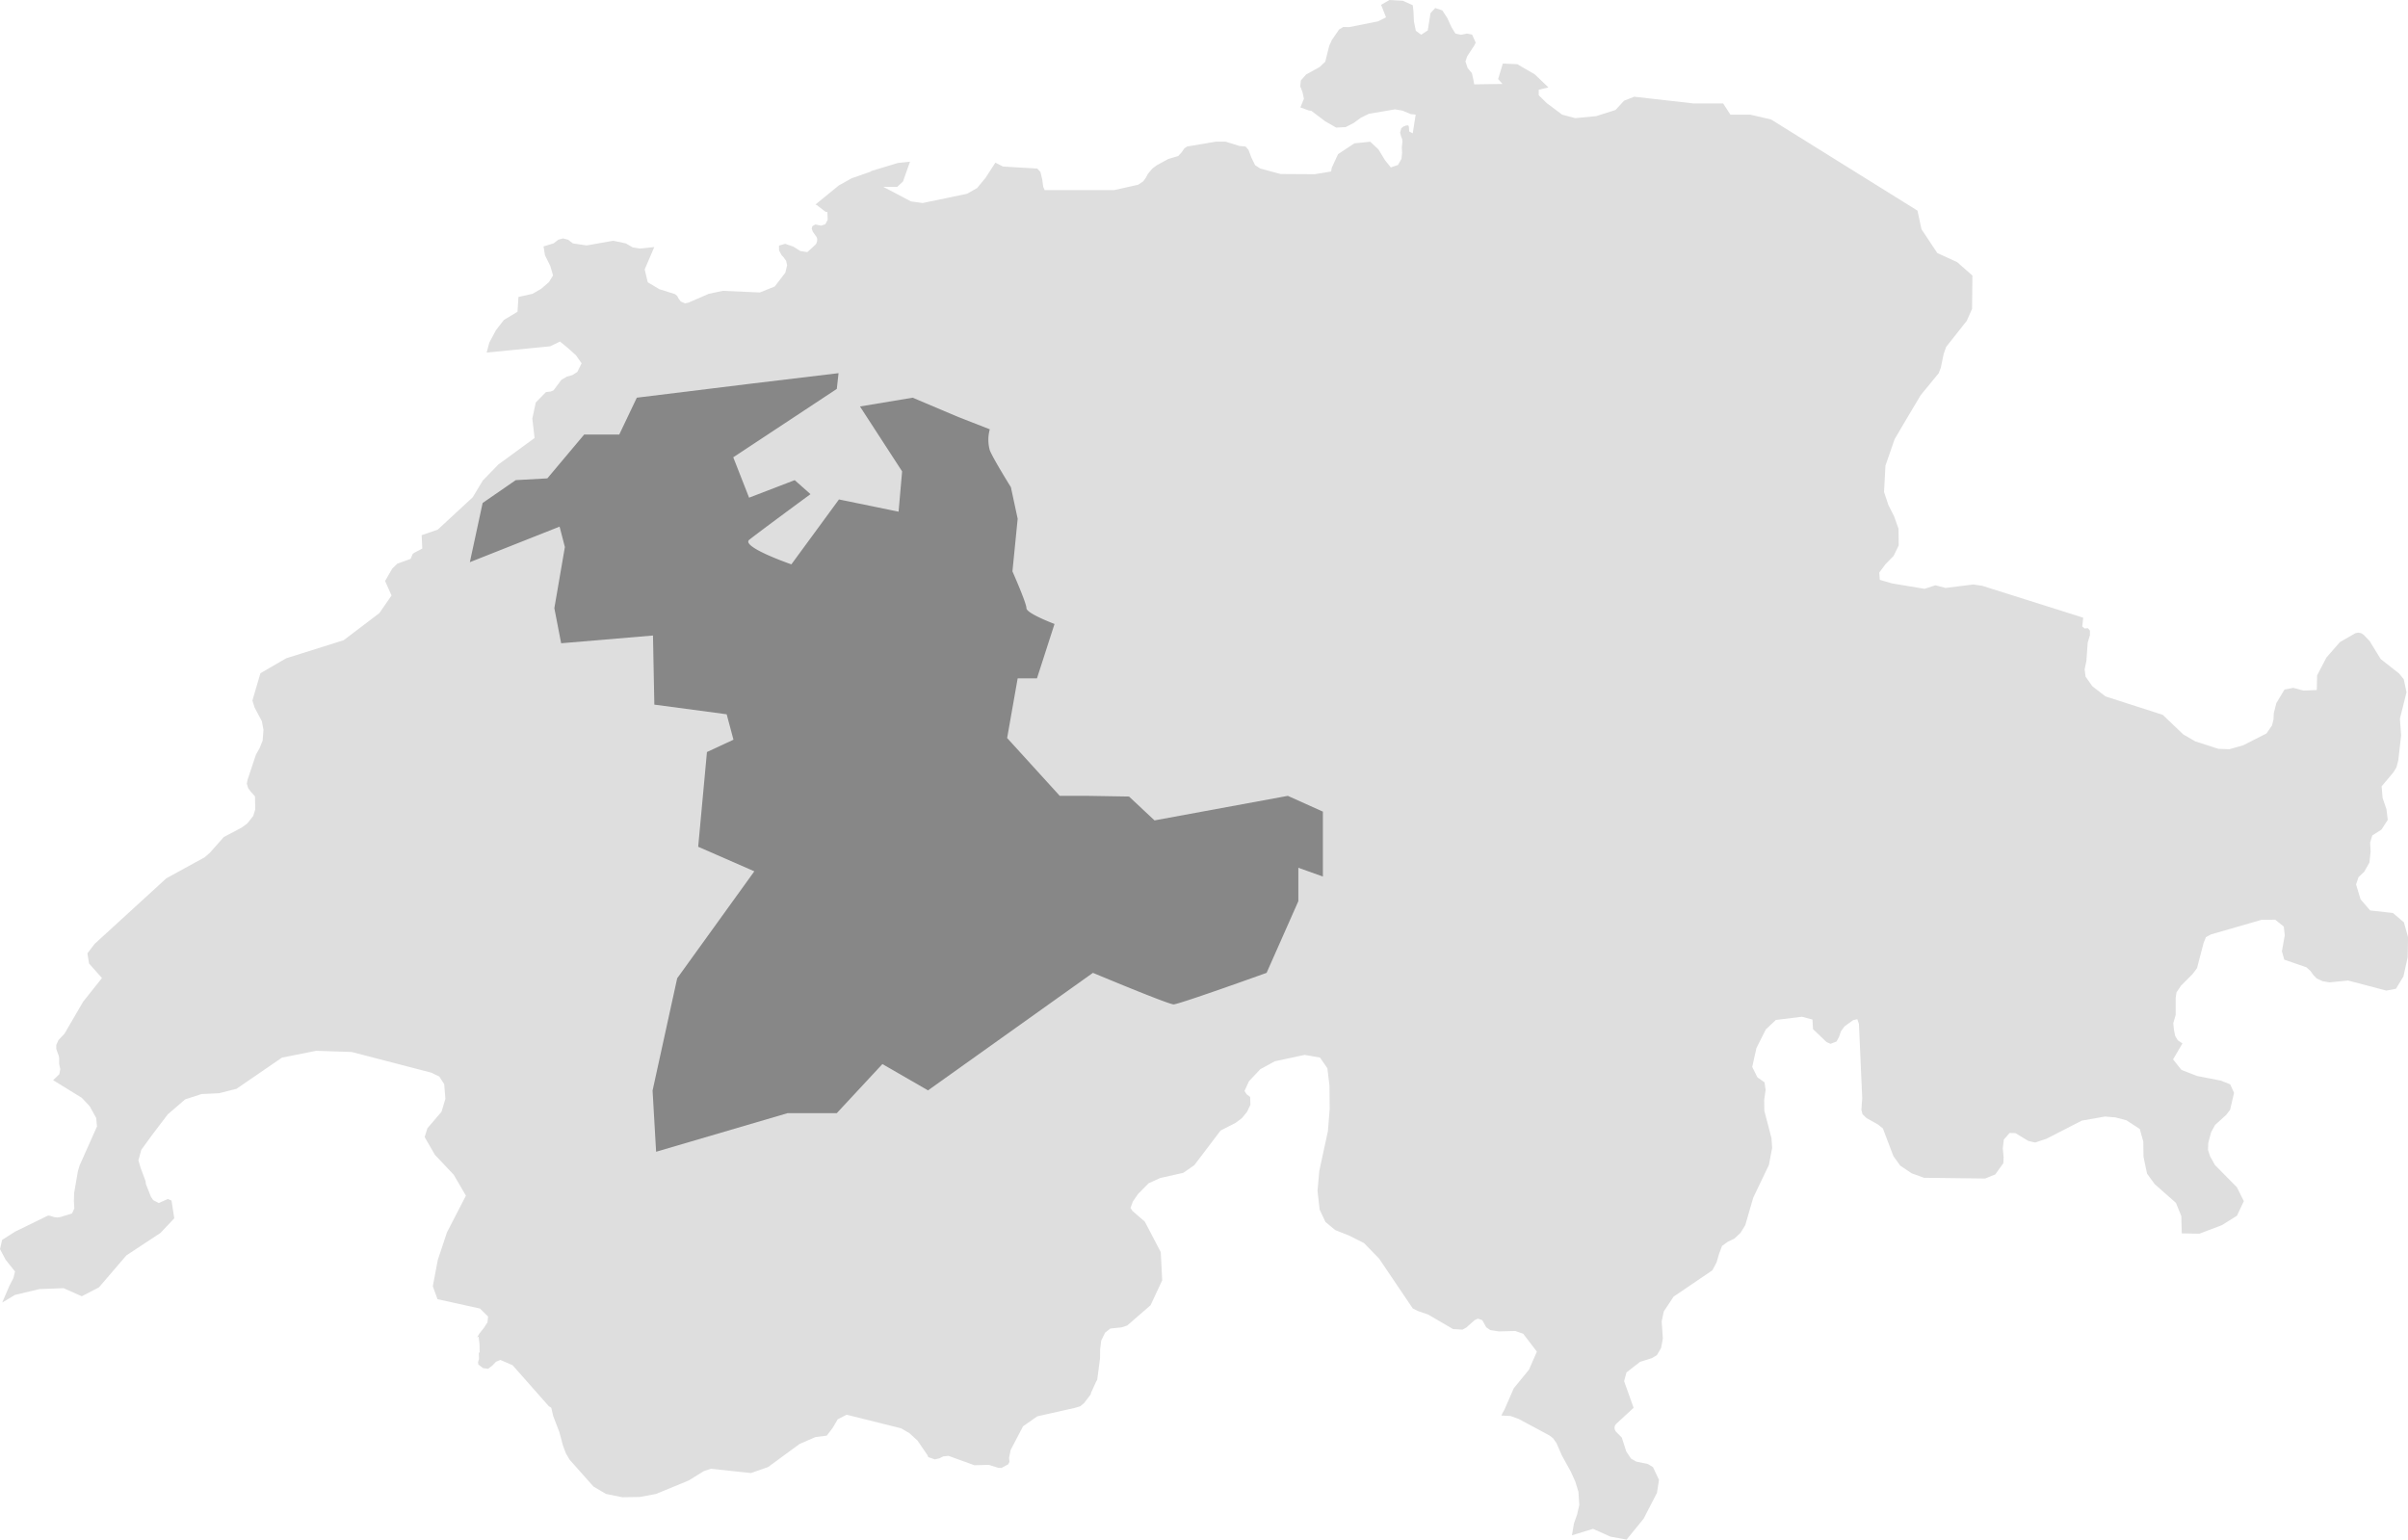 <?xml version="1.0" encoding="UTF-8"?>
<svg xmlns="http://www.w3.org/2000/svg" viewBox="0 0 354.24 226.51">
  <defs>
    <style>.cls-1{fill:#dedede;}.cls-2{fill:#878787;}</style>
  </defs>
  <g id="Ebene_2" data-name="Ebene 2">
    <g id="Switzerland">
      <polygon class="cls-1" points="353.64 135.7 352.02 134.32 348.67 133.95 347.26 132.31 346.6 130.12 346.96 129.05 347.81 128.24 348.57 126.89 348.74 125.27 348.67 123.96 348.98 122.92 350.33 122.06 351.26 120.63 351.07 119.05 350.5 117.39 350.36 115.69 352.09 113.63 352.54 112.9 352.81 111.87 353.23 108.19 353.05 105.74 354.02 101.85 353.61 99.92 352.92 99.08 350.22 96.96 348.6 94.32 347.77 93.45 347.77 93.43 347.36 93.16 346.93 93.08 346.5 93.16 344.22 94.47 342.24 96.74 340.87 99.36 340.82 101.52 338.87 101.6 337.35 101.2 336.07 101.45 334.87 103.45 334.5 104.91 334.45 105.86 334.23 106.74 333.42 107.91 330 109.65 327.96 110.23 326.34 110.17 322.96 109.08 321.18 108.05 318.16 105.17 309.74 102.46 307.81 100.97 306.81 99.56 306.67 98.48 306.93 97.24 307.12 94.55 307.45 93.45 307.45 92.78 307.15 92.42 306.67 92.46 306.32 92.18 306.46 90.88 291.62 86.19 290.31 85.99 286.21 86.5 284.72 86.11 283.12 86.63 278.32 85.83 276.54 85.31 276.46 84.24 277.37 83.01 278.58 81.77 279.32 80.24 279.29 77.78 278.63 75.94 277.79 74.28 277.16 72.38 277.37 68.5 278.72 64.61 280.01 62.41 282.55 58.14 285.2 54.91 285.51 54.11 285.93 52.08 286.29 51.05 289.33 47.2 290.11 45.44 290.16 40.54 287.91 38.56 285 37.23 282.67 33.73 282.08 31 282.08 30.99 260.55 17.58 257.49 16.87 254.56 16.87 253.49 15.22 249.14 15.22 240.41 14.23 238.91 14.82 237.66 16.18 234.8 17.09 231.73 17.38 229.81 16.87 227.54 15.17 226.36 14.01 226.36 13.2 227.79 12.86 225.78 10.94 223.2 9.44 221.08 9.35 220.39 11.63 221.03 12.35 216.87 12.41 216.73 11.65 216.53 10.77 215.9 10 215.58 9.04 215.84 8.28 216.87 6.71 217.09 6.27 216.56 5.09 215.8 4.94 214.94 5.12 214.11 4.94 213.54 4.02 212.92 2.67 212.18 1.53 211.14 1.18 210.44 1.93 210.04 4.47 209.07 5.11 208.28 4.53 208 3.12 207.93 1.61 207.83 0.77 206.36 0.11 204.41 0 203.17 0.71 203.9 2.55 202.7 3.15 198.48 3.99 197.61 3.97 196.99 4.34 195.92 5.9 195.54 6.75 194.96 9.07 194.13 9.86 192.14 10.96 191.37 11.84 191.28 12.7 191.61 13.54 191.82 14.53 191.3 15.8 192.54 16.25 192.92 16.31 194.94 17.84 196.56 18.77 197.96 18.7 199.13 18.1 200.2 17.32 201.38 16.74 205.21 16.09 206.29 16.27 207.55 16.79 208.26 16.86 207.83 19.61 207.31 19.35 207.26 18.64 207.17 18.45 206.85 18.46 206.43 18.63 206.14 18.87 205.97 19.51 206.1 20.03 206.28 20.49 206.31 20.89 206.22 21.68 206.26 22.51 206.17 23.37 205.66 24.27 204.6 24.63 203.74 23.56 202.79 21.99 201.58 20.85 199.24 21.09 196.84 22.68 195.92 24.67 195.82 25.23 193.4 25.63 188.38 25.6 185.4 24.8 184.64 24.3 184.09 23.18 183.67 22.06 183.24 21.56 182.32 21.47 180.29 20.84 178.87 20.84 174.63 21.56 174.23 21.83 173.84 22.4 173.32 22.96 171.87 23.39 170.18 24.31 169.52 24.8 168.87 25.57 168.56 26.16 168.19 26.67 167.43 27.18 163.9 27.97 153.68 27.97 153.47 27.48 153.32 26.39 153.06 25.3 152.59 24.8 147.54 24.5 146.43 23.93 144.98 26.17 143.74 27.67 142.26 28.51 135.73 29.87 134.01 29.63 129.94 27.49 131.99 27.5 132.84 26.7 133.87 23.79 132.08 23.98 128.18 25.16 128.06 25.26 125.28 26.23 123.39 27.29 119.96 30.09 120.15 30.17 121.46 31.17 121.72 31.17 121.76 32.33 121.41 32.99 120.79 33.2 119.96 33.02 119.51 33.27 119.41 33.64 119.58 34.1 120.14 34.89 120.22 35.17 120.2 35.49 120.1 35.81 119.96 36 118.77 37.09 117.75 36.94 116.72 36.29 115.51 35.87 114.6 36.13 114.61 36.85 114.99 37.56 115.27 37.84 115.65 38.38 115.79 39.03 115.53 40.12 113.97 42.15 111.78 43.03 106.33 42.79 104.26 43.23 101.29 44.52 100.77 44.63 100.15 44.36 99.84 43.95 99.62 43.54 99.29 43.27 97 42.55 95.29 41.53 94.84 39.64 96.25 36.35 94.13 36.57 93.08 36.4 92.06 35.81 90.21 35.42 86.3 36.11 84.28 35.81 83.55 35.26 82.83 35.08 82.14 35.26 81.43 35.81 79.96 36.25 80.17 37.55 80.96 39.15 81.36 40.52 80.76 41.5 79.6 42.5 78.33 43.23 76.27 43.69 76.13 45.87 74.13 47.07 72.96 48.58 71.99 50.39 71.59 51.87 80.93 50.95 82.38 50.25 83.55 51.21 84.73 52.27 85.56 53.45 84.93 54.72 84.21 55.18 83.4 55.41 82.59 55.88 81.43 57.43 81.02 57.6 80.31 57.69 78.82 59.21 78.31 61.58 78.64 64.44 73.3 68.35 71.03 70.69 69.54 73.16 64.4 77.92 62.03 78.74 62.12 80.71 61 81.29 60.71 81.49 60.41 82.22 58.45 82.93 57.7 83.66 56.65 85.48 57.6 87.61 55.81 90.2 50.56 94.19 42.1 96.85 38.31 99.05 37.13 103.07 37.46 104.11 38.52 106.1 38.76 107.36 38.64 108.95 38.2 110.05 37.65 111.03 36.41 114.75 36.31 115.31 36.51 115.96 36.93 116.52 37.51 117.16 37.55 119.08 37.26 120.04 36.38 121.15 35.55 121.76 32.92 123.15 30.87 125.47 30.09 126.14 24.47 129.22 13.91 138.88 12.86 140.26 13.1 141.76 15 143.89 12.22 147.39 9.49 152.08 8.59 153.04 8.28 153.74 8.28 154.32 8.46 154.85 8.64 155.32 8.7 155.67 8.7 156.53 8.87 157.31 8.72 158.05 7.82 158.92 12.04 161.52 13.2 162.76 14.15 164.48 14.27 165.73 11.73 171.42 11.46 172.3 10.91 175.51 10.87 176.72 10.94 177.78 10.6 178.53 8.87 179.06 8.42 179.12 7.94 179.06 7.32 178.86 7.18 178.85 7.04 178.86 6.92 178.91 2.21 181.21 0.31 182.42 0 183.78 0.83 185.34 2.21 187.07 1.97 188.04 1.38 189.18 0.33 191.63 2.21 190.51 5.78 189.66 9.35 189.52 12.03 190.71 14.56 189.4 18.58 184.71 23.61 181.39 25.64 179.24 25.23 176.63 24.68 176.4 23.36 177 22.54 176.57 22.21 176.09 21.47 174.22 21.41 173.76 20.69 171.83 20.36 170.71 20.79 169.16 22.43 166.91 24.68 163.95 27.23 161.75 29.65 160.96 32.23 160.84 34.79 160.19 41.48 155.6 46.51 154.6 51.73 154.77 63.43 157.81 64.62 158.38 65.35 159.51 65.52 161.67 64.95 163.57 62.88 165.99 62.47 167.29 63.97 169.89 66.75 172.84 68.54 175.91 65.75 181.32 64.4 185.38 63.67 189.24 64.36 191.14 70.61 192.52 71.8 193.69 71.72 194.54 71.16 195.4 70.54 196.18 70.18 196.77 70.41 196.65 70.54 197.77 70.56 198.95 70.44 199.05 70.47 199.94 70.32 200.4 70.37 200.75 71.06 201.28 71.8 201.38 72.41 200.93 72.96 200.35 73.61 200.08 75.41 200.86 80.72 206.87 81.1 207.12 81.38 208.33 82.28 210.67 82.83 212.72 83.26 213.85 83.8 214.76 87.31 218.71 89.14 219.79 91.56 220.28 94.13 220.24 96.5 219.8 101.33 217.81 103.54 216.44 104.57 216.09 110.47 216.72 112.99 215.84 117.63 212.44 119.96 211.43 121.62 211.22 122.48 210.1 123.24 208.81 124.55 208.14 132.56 210.14 133.78 210.85 134.97 211.94 136.44 214.09 136.56 214.38 137.53 214.71 138.18 214.56 138.77 214.27 139.53 214.19 143.33 215.57 145.47 215.52 146.88 215.96 147.33 215.97 148.31 215.44 148.5 215.07 148.44 214.48 148.68 213.32 150.5 209.84 152.59 208.38 158.17 207.12 158.91 206.9 159.48 206.43 160.45 205.15 160.51 204.9 161.27 203.23 161.41 203 161.83 199.8 161.84 198.52 162 197.23 162.57 196.07 163.34 195.46 164.98 195.29 165.83 195.01 169.26 192.03 170.97 188.37 170.76 184.22 168.42 179.74 166.59 178.15 166.31 177.71 166.66 176.76 167.43 175.65 168.97 174.09 170.66 173.32 174.08 172.55 175.7 171.42 179.56 166.33 181.77 165.2 182.69 164.51 183.46 163.57 183.95 162.53 183.91 161.39 183.4 161 183.08 160.51 183.74 159.07 185.41 157.3 187.54 156.14 191.92 155.2 194.18 155.59 195.27 157.16 195.58 159.72 195.61 163.14 195.35 166.41 194.08 172.28 193.82 175.2 194.13 177.96 194.99 179.78 196.42 180.97 198.48 181.79 200.65 182.88 202.88 185.17 207.83 192.5 208.59 192.88 210.11 193.41 213.76 195.54 215.15 195.62 215.72 195.3 216.94 194.22 217.42 194 218.06 194.23 218.65 195.29 219.25 195.69 220.5 195.88 222.91 195.82 224.08 196.23 226.09 198.86 224.93 201.51 222.69 204.25 221.31 207.41 221.01 207.95 220.87 208.26 222.22 208.33 223.43 208.77 227.92 211.18 228.47 211.6 228.97 212.31 229.75 214.1 231.09 216.53 231.75 218 232.2 219.47 232.33 221.42 232.01 222.81 231.54 224.15 231.25 225.88 234.35 224.93 236.92 226.08 239.29 226.51 241.79 223.44 243.76 219.63 244.05 217.72 243.17 215.85 242.41 215.39 240.72 215.04 239.94 214.6 239.24 213.55 238.58 211.5 237.73 210.64 237.56 210.35 237.51 210.07 237.56 209.78 237.73 209.51 240.32 207.12 238.92 203.2 239.27 201.92 241.27 200.36 243 199.82 243.74 199.38 244.36 198.33 244.62 196.94 244.45 194.4 244.76 192.94 246.21 190.76 251.9 186.9 252.52 185.74 252.9 184.44 253.33 183.31 254.18 182.69 255.13 182.24 256.04 181.39 256.75 180.24 257.92 176.2 260.22 171.4 260.7 168.9 260.6 167.44 259.55 163.42 259.53 161.8 259.74 160.36 259.58 159.24 258.53 158.5 257.77 156.97 258.39 154.19 259.77 151.45 261.25 150.06 265.08 149.59 266.63 150 266.71 151.41 268.71 153.32 269.29 153.57 270.16 153.24 270.54 152.56 270.81 151.75 271.33 151.02 272.61 150.09 273.23 149.95 273.47 150.66 273.95 161.56 273.83 163.29 273.99 163.92 274.56 164.48 276.28 165.45 276.99 166.02 278.54 170.1 279.54 171.49 281.22 172.62 283.03 173.28 292.04 173.39 293.52 172.79 294.71 171.13 294.75 170.24 294.63 168.95 294.78 167.66 295.63 166.69 296.49 166.71 298.39 167.86 299.39 168.09 301.03 167.55 306.26 164.87 309.67 164.27 311.21 164.4 312.81 164.82 314.78 166.1 315.3 167.95 315.33 170.19 315.85 172.67 316.99 174.23 320.1 176.97 320.89 178.91 320.96 181.46 323.55 181.51 326.86 180.25 329.07 178.87 330.09 176.72 329.08 174.69 325.84 171.4 325.13 170.13 324.82 169.18 324.86 168.14 325.27 166.6 325.86 165.51 327.5 164.02 328.07 163.27 328.65 160.79 328.08 159.53 326.72 158.99 323.2 158.3 320.91 157.41 319.68 155.86 321.06 153.51 320.37 153.05 319.99 152.41 319.82 151.59 319.71 150.54 320.06 149.32 320.06 146.83 320.18 146.01 320.86 145 322.55 143.31 323.2 142.44 324.17 138.73 324.51 137.88 325.27 137.47 332.69 135.33 334.71 135.31 335.97 136.33 336.11 137.61 335.69 139.96 336.04 141.19 339.29 142.31 339.89 142.85 340.3 143.43 340.8 143.95 341.68 144.36 342.7 144.53 345.43 144.26 351.05 145.74 352.47 145.47 353.57 143.65 354.19 140.83 354.25 137.89 353.64 135.7"></polygon>
    </g>
    <g id="Bern">
      <path class="cls-2" d="M69.12,82.71l13.2-5.23.78,3-1.55,9,1,5.16L96.06,93.5l.2,10.17,10.64,1.42,1,3.74L104,110.64l-1.29,13.94,8.26,3.61L99.62,143.93,96,160.45l.52,9,19.35-5.68h7.23l6.71-7.22,6.71,3.87,24.26-17.29s11.09,4.64,11.87,4.64,13.68-4.64,13.68-4.64L191,132.58v-4.91l3.61,1.29v-9.55l-5.16-2.32-19.61,3.61-3.75-3.51-6.06-.1h-4.13l-7.74-8.51,1.55-8.78h2.84l2.58-8S151,90.25,151,89.48s-2.06-5.42-2.06-5.42l.77-7.74-1-4.65s-2.58-4.13-3.1-5.42a5.74,5.74,0,0,1,0-3.09l-4.64-1.81-6.71-2.84-7.75,1.29,6.2,9.55-.52,5.93-8.77-1.8-7,9.55s-7.48-2.58-6.19-3.62,9-6.71,9-6.71l-2.32-2.06-6.71,2.58-2.33-5.94L123.1,57.22l.26-2.32-12.91,1.55L93.68,58.51,91.1,63.93H85.94l-5.42,6.45-4.65.26L71,74Z"></path>
    </g>
  </g>
</svg>
